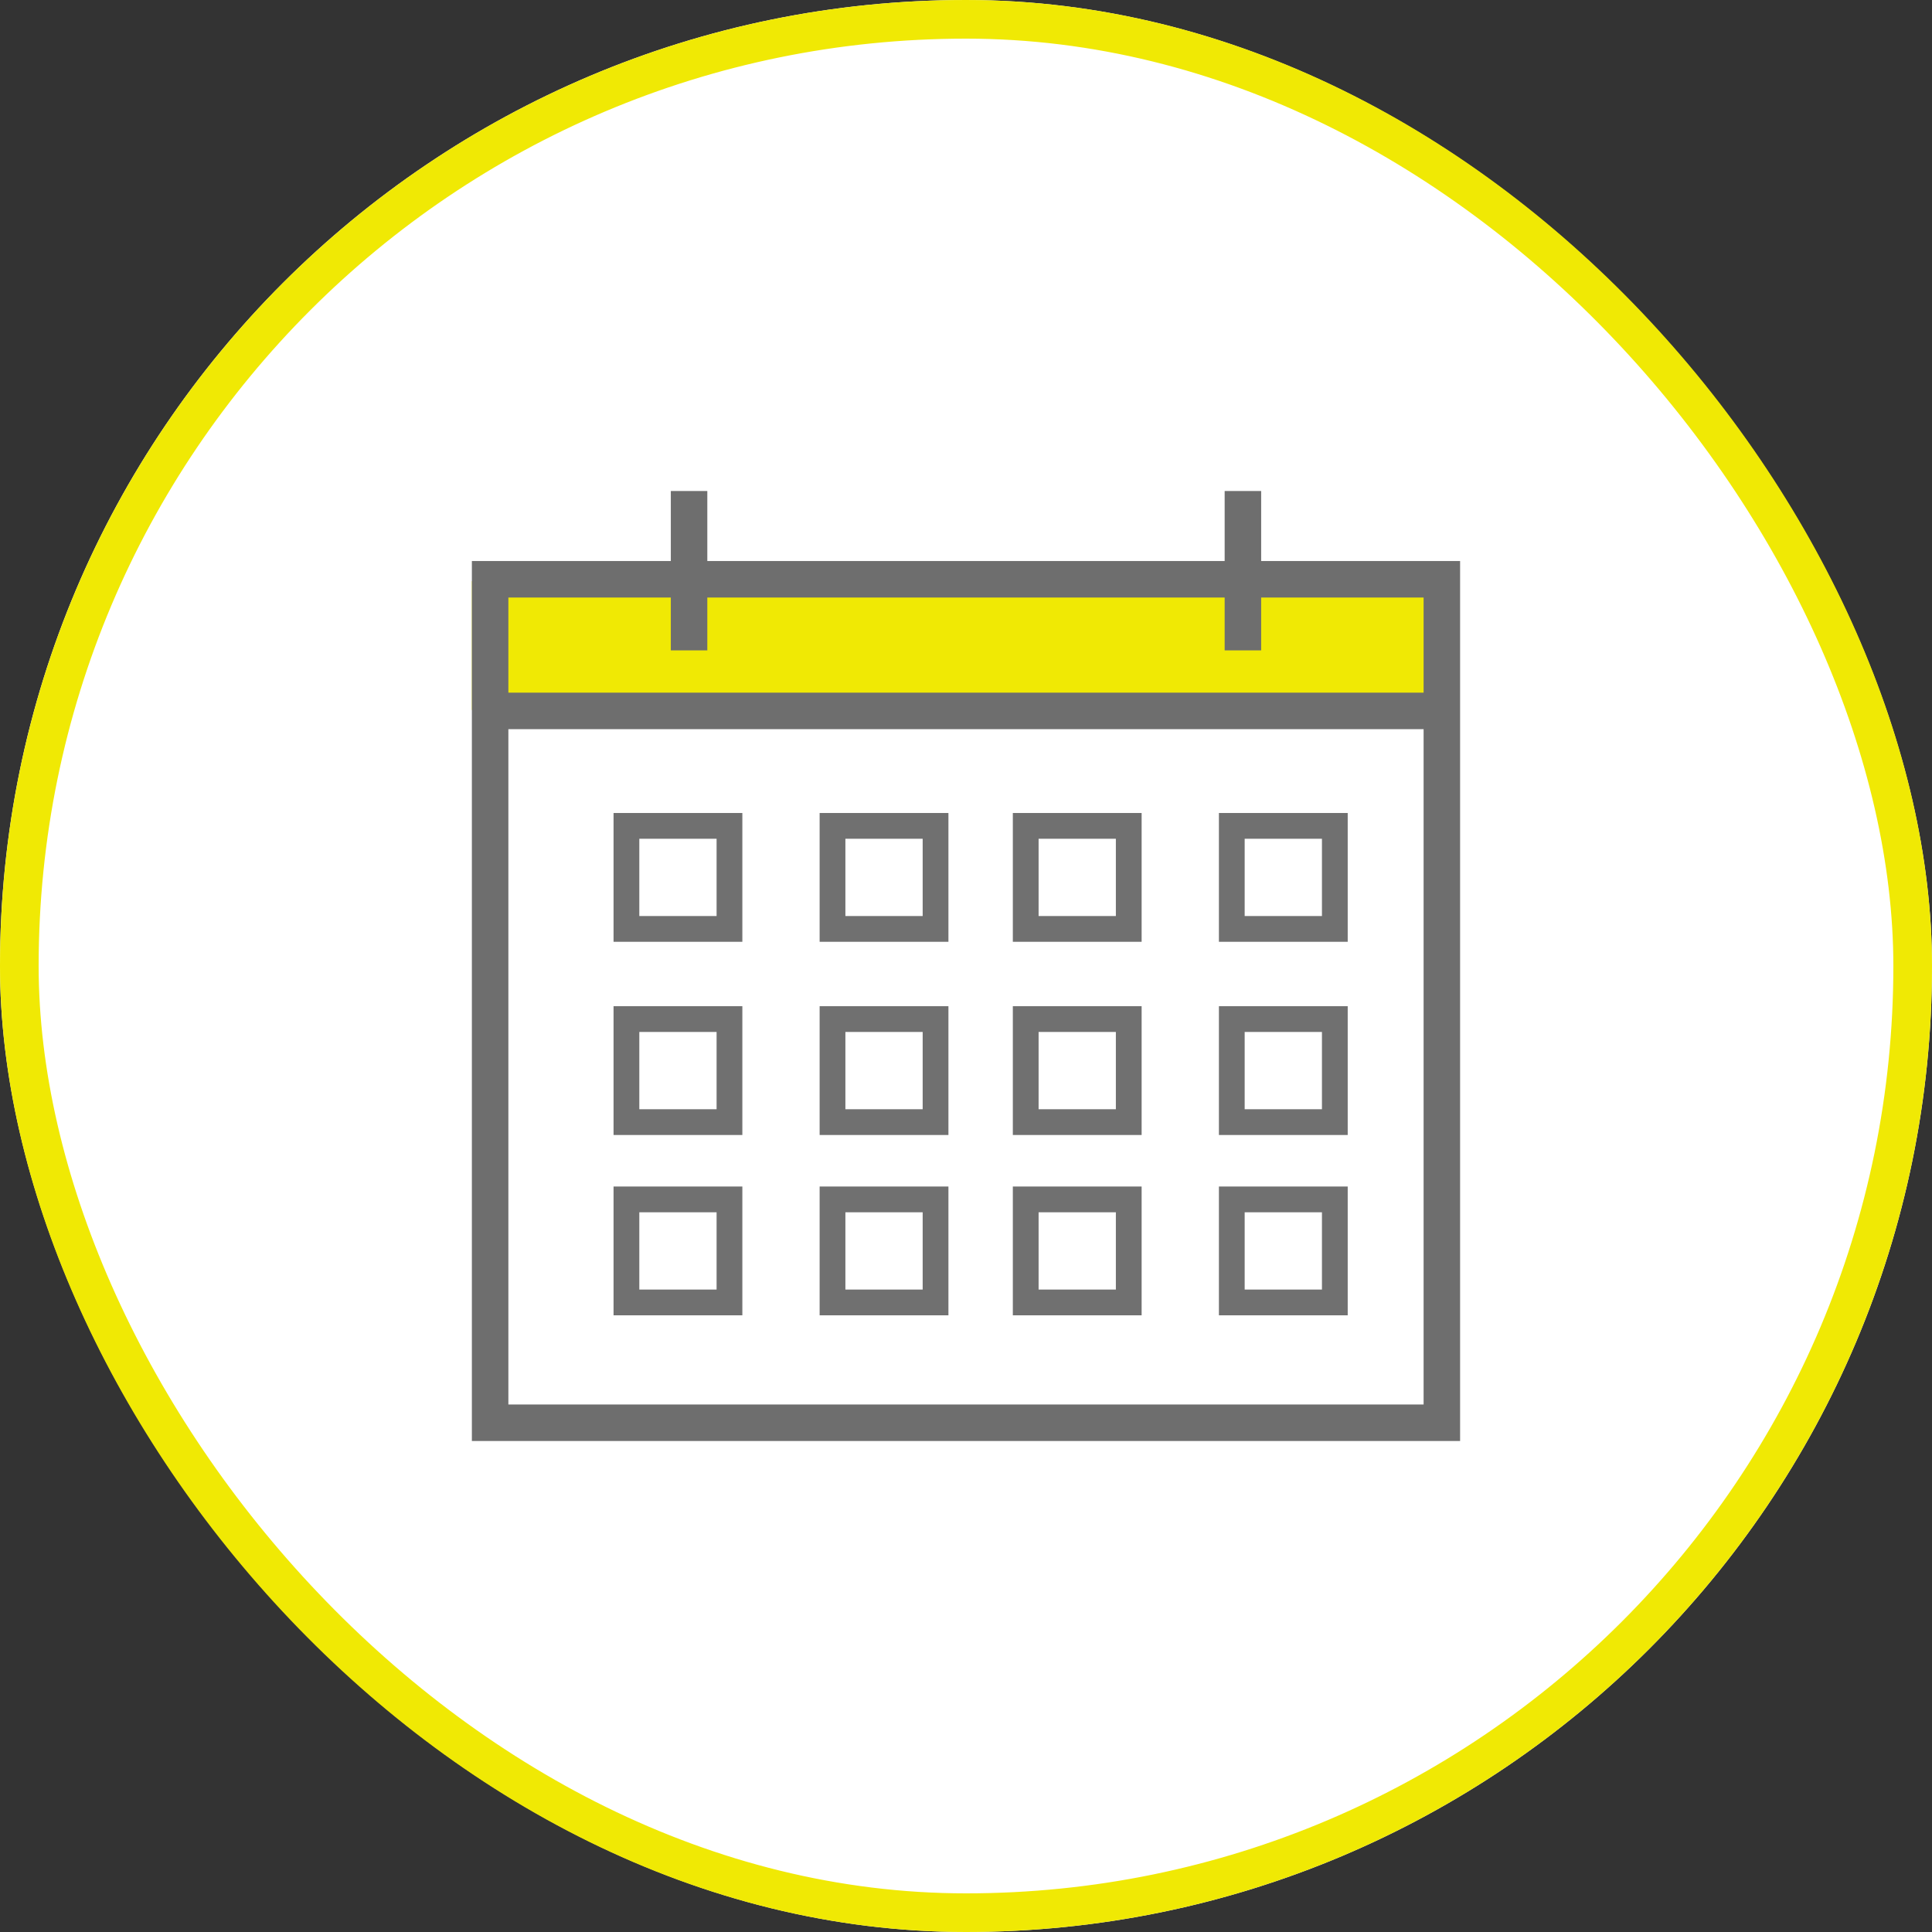 <svg xmlns="http://www.w3.org/2000/svg" width="150" height="150" viewBox="0 0 150 150">
  <rect x="0" y="0" width="150" height="150" fill="#333333" stroke="none"/>
  <g id="グループ_10777" data-name="グループ 10777" transform="translate(-240 -1591)">
    <g id="長方形_4057" data-name="長方形 4057" transform="translate(240 1591)" fill="#fff" stroke="#f0e904" stroke-width="3">
      <rect width="150" height="150" rx="75" stroke="none"/>
      <rect x="1.5" y="1.5" width="147" height="147" rx="73.5" fill="none"/>
    </g>
    <g id="グループ_9905" data-name="グループ 9905" transform="translate(-5.604 1189.969)">
      <rect id="長方形_4199" data-name="長方形 4199" width="75" height="10" transform="translate(282.24 446.152)" fill="#f0e904"/>
      <path id="パス_4496" data-name="パス 4496" d="M358.966,512.91H282.24V444.589h76.726Zm-73.892-2.834h71.058V447.423H285.074Z" fill="#6e6e6e"/>
      <path id="パス_4509" data-name="パス 4509" d="M0,0H75.385V2.834H0Z" transform="translate(282.911 454.809)" fill="#6e6e6e"/>
      <g id="グループ_9889" data-name="グループ 9889">
        <g id="グループ_9887" data-name="グループ 9887">
          <line id="線_192" data-name="線 192" y2="12.373" transform="translate(299.103 439.152)" fill="#fff"/>
          <rect id="長方形_4185" data-name="長方形 4185" width="2.834" height="12.373" transform="translate(297.686 439.153)" fill="#6e6e6e"/>
        </g>
        <g id="グループ_9888" data-name="グループ 9888">
          <line id="線_193" data-name="線 193" y2="12.373" transform="translate(342.103 439.152)" fill="#fff"/>
          <rect id="長方形_4186" data-name="長方形 4186" width="2.834" height="12.373" transform="translate(340.686 439.153)" fill="#6e6e6e"/>
        </g>
      </g>
      <g id="グループ_9906" data-name="グループ 9906" transform="translate(1)">
        <g id="長方形_4200" data-name="長方形 4200" transform="translate(292.24 464.152)" fill="#fff" stroke="#707070" stroke-width="2">
          <rect width="10" height="10" stroke="none"/>
          <rect x="1" y="1" width="8" height="8" fill="none"/>
        </g>
        <g id="長方形_4207" data-name="長方形 4207" transform="translate(292.24 479.152)" fill="#fff" stroke="#707070" stroke-width="2">
          <rect width="10" height="10" stroke="none"/>
          <rect x="1" y="1" width="8" height="8" fill="none"/>
        </g>
        <g id="長方形_4211" data-name="長方形 4211" transform="translate(292.24 493.152)" fill="#fff" stroke="#707070" stroke-width="2">
          <rect width="10" height="10" stroke="none"/>
          <rect x="1" y="1" width="8" height="8" fill="none"/>
        </g>
        <g id="長方形_4203" data-name="長方形 4203" transform="translate(323.24 464.152)" fill="#fff" stroke="#707070" stroke-width="2">
          <rect width="10" height="10" stroke="none"/>
          <rect x="1" y="1" width="8" height="8" fill="none"/>
        </g>
        <g id="長方形_4205" data-name="長方形 4205" transform="translate(323.24 479.152)" fill="#fff" stroke="#707070" stroke-width="2">
          <rect width="10" height="10" stroke="none"/>
          <rect x="1" y="1" width="8" height="8" fill="none"/>
        </g>
        <g id="長方形_4209" data-name="長方形 4209" transform="translate(323.24 493.152)" fill="#fff" stroke="#707070" stroke-width="2">
          <rect width="10" height="10" stroke="none"/>
          <rect x="1" y="1" width="8" height="8" fill="none"/>
        </g>
        <g id="長方形_4201" data-name="長方形 4201" transform="translate(308.24 464.152)" fill="#fff" stroke="#707070" stroke-width="2">
          <rect width="10" height="10" stroke="none"/>
          <rect x="1" y="1" width="8" height="8" fill="none"/>
        </g>
        <g id="長方形_4206" data-name="長方形 4206" transform="translate(308.24 479.152)" fill="#fff" stroke="#707070" stroke-width="2">
          <rect width="10" height="10" stroke="none"/>
          <rect x="1" y="1" width="8" height="8" fill="none"/>
        </g>
        <g id="長方形_4210" data-name="長方形 4210" transform="translate(308.24 493.152)" fill="#fff" stroke="#707070" stroke-width="2">
          <rect width="10" height="10" stroke="none"/>
          <rect x="1" y="1" width="8" height="8" fill="none"/>
        </g>
        <g id="長方形_4202" data-name="長方形 4202" transform="translate(339.24 464.152)" fill="#fff" stroke="#707070" stroke-width="2">
          <rect width="10" height="10" stroke="none"/>
          <rect x="1" y="1" width="8" height="8" fill="none"/>
        </g>
        <g id="長方形_4204" data-name="長方形 4204" transform="translate(339.24 479.152)" fill="#fff" stroke="#707070" stroke-width="2">
          <rect width="10" height="10" stroke="none"/>
          <rect x="1" y="1" width="8" height="8" fill="none"/>
        </g>
        <g id="長方形_4208" data-name="長方形 4208" transform="translate(339.24 493.152)" fill="#fff" stroke="#707070" stroke-width="2">
          <rect width="10" height="10" stroke="none"/>
          <rect x="1" y="1" width="8" height="8" fill="none"/>
        </g>
      </g>
    </g>
  </g>
</svg>
